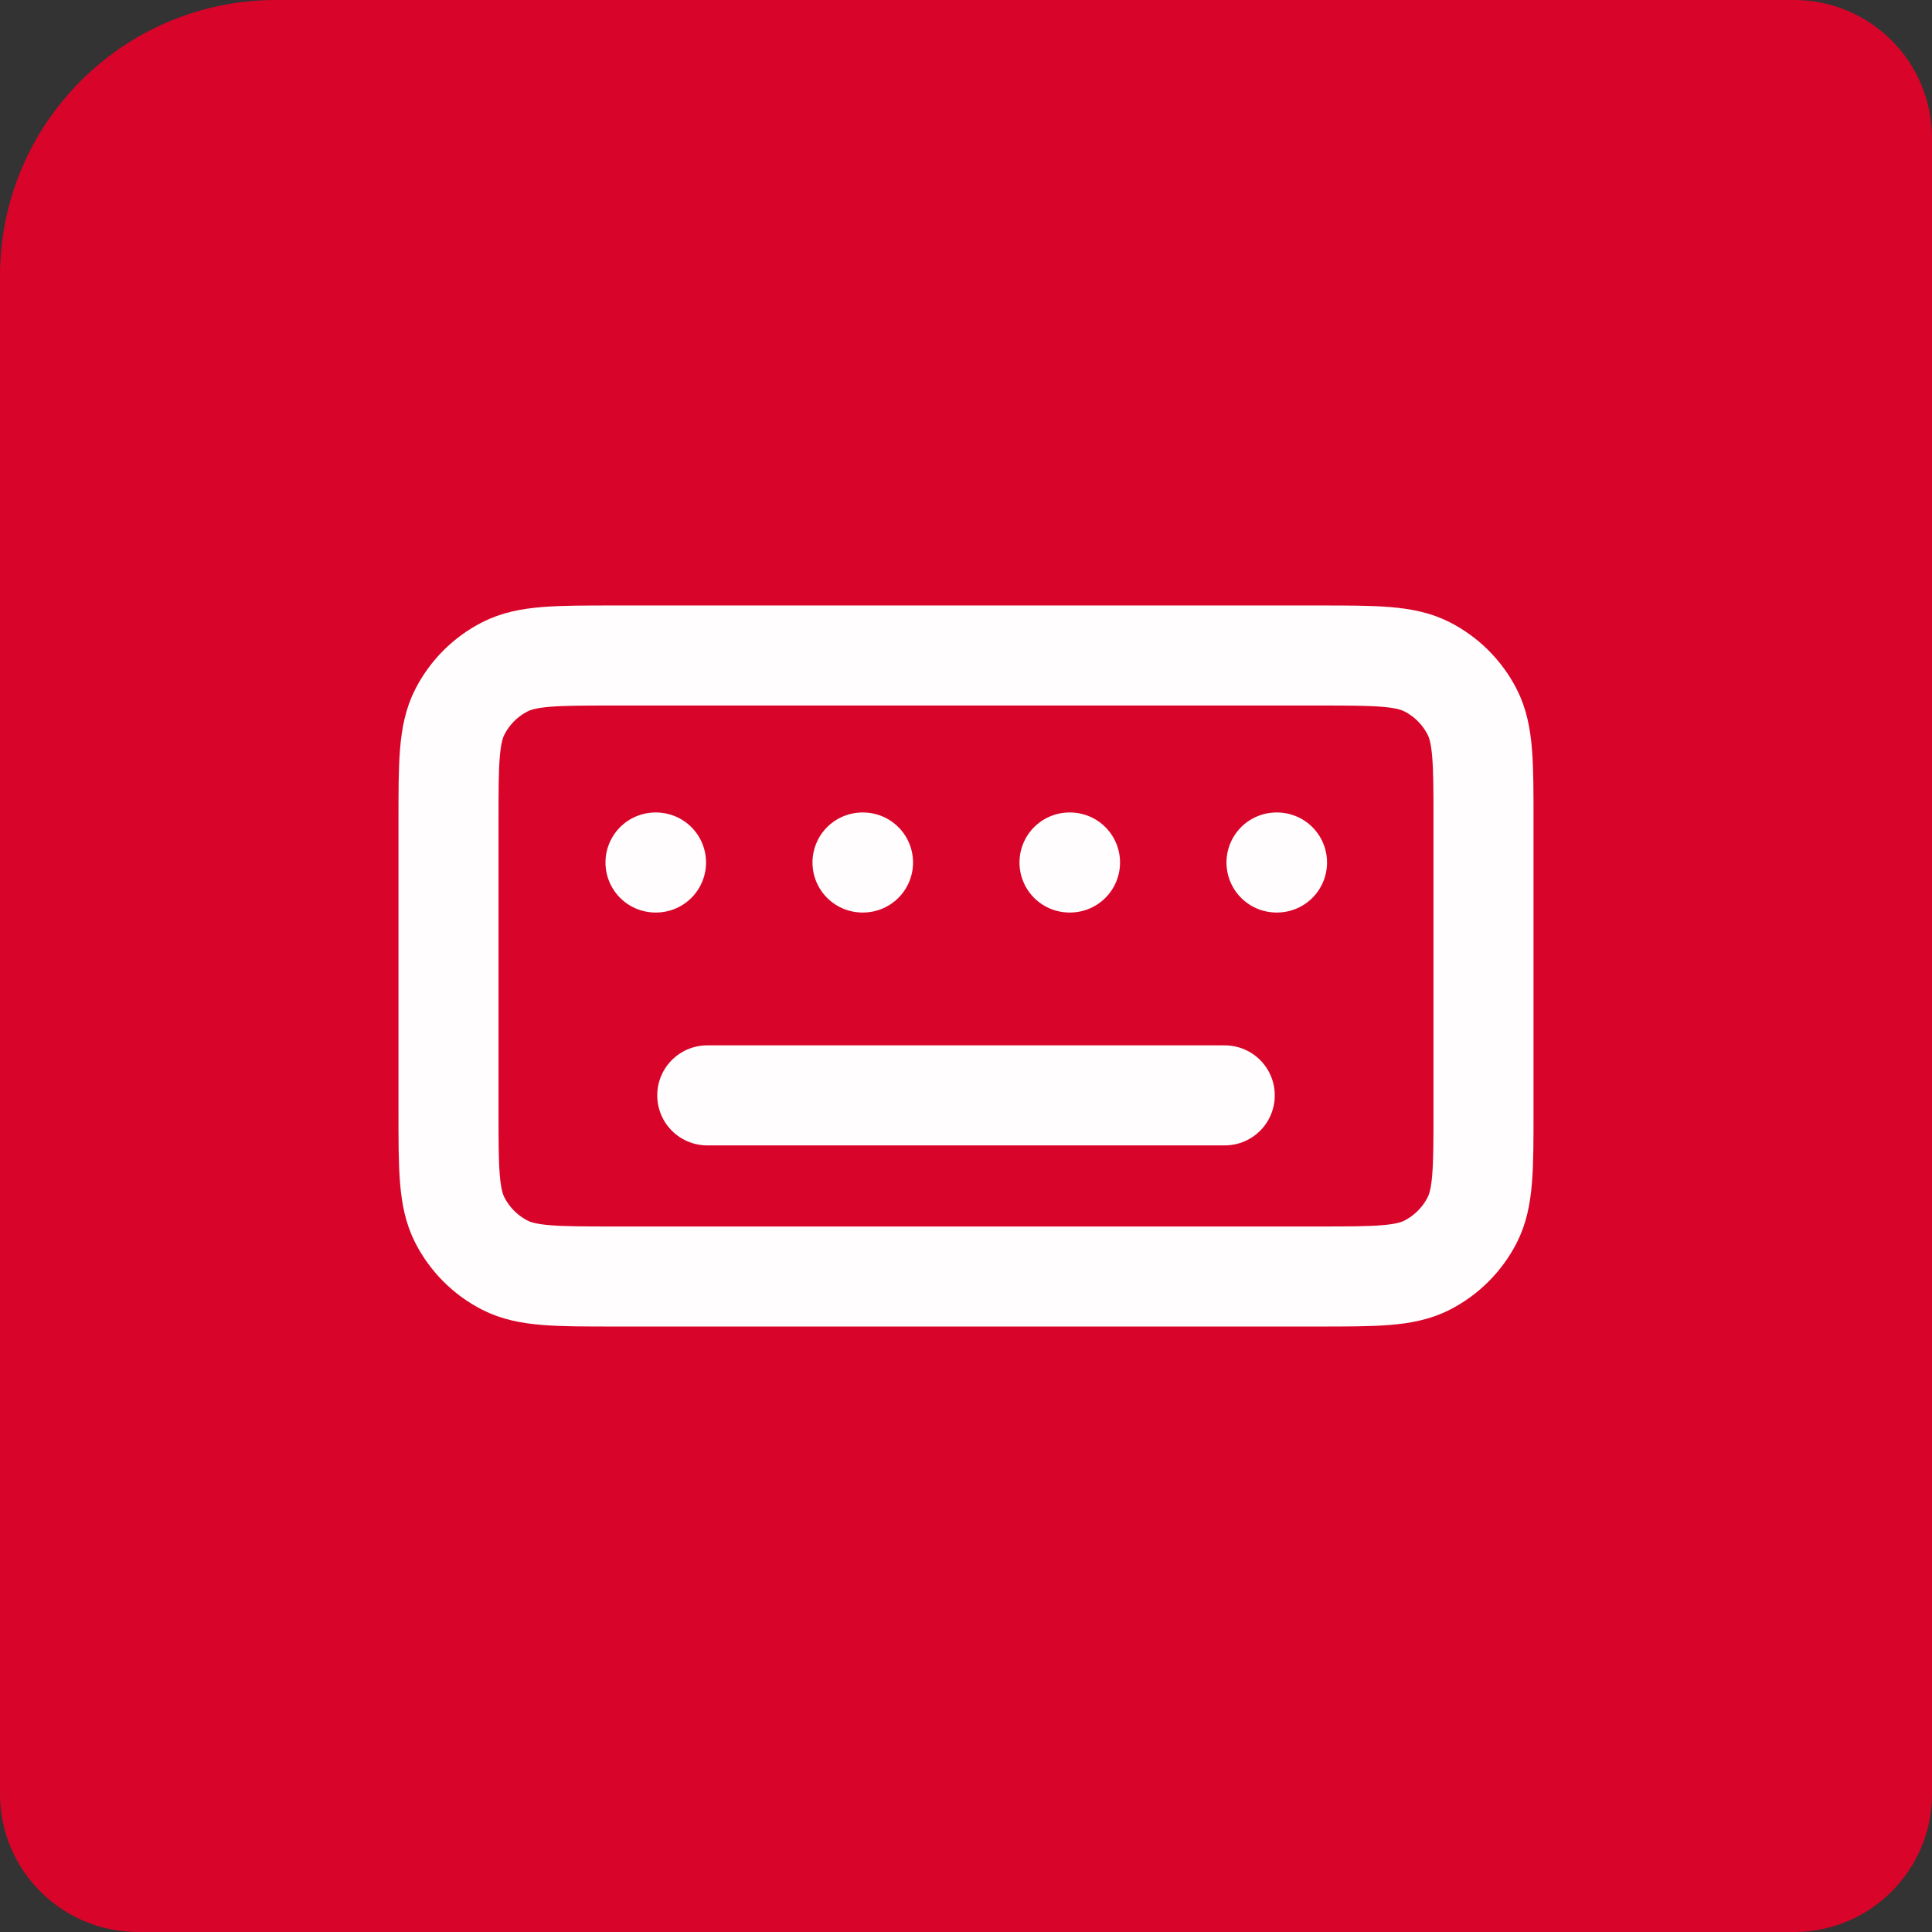 <svg width="56" height="56" viewBox="0 0 56 56" fill="none" xmlns="http://www.w3.org/2000/svg">
<rect x="0" y="0" width="56" height="56" fill="#333333" stroke="none"/>
<path d="M0 8C0 3.582 3.582 0 8 0H52C54.209 0 56 1.791 56 4V52C56 54.209 54.209 56 52 56H4C1.791 56 0 54.209 0 52V8Z" fill="#D90429"/>
<path d="M20.5 31.75H35.5M19 25H19.015M25 25H25.015M31 25H31.015M37 25H37.015M17.8 37H38.2C39.88 37 40.72 37 41.362 36.673C41.926 36.385 42.385 35.926 42.673 35.362C43 34.72 43 33.88 43 32.2V23.8C43 22.12 43 21.28 42.673 20.638C42.385 20.073 41.926 19.615 41.362 19.327C40.72 19 39.88 19 38.2 19H17.8C16.12 19 15.28 19 14.638 19.327C14.073 19.615 13.615 20.073 13.327 20.638C13 21.28 13 22.12 13 23.8V32.2C13 33.88 13 34.72 13.327 35.362C13.615 35.926 14.073 36.385 14.638 36.673C15.28 37 16.12 37 17.8 37Z" stroke="#FFFDFD" stroke-width="2.9" stroke-linecap="round" stroke-linejoin="round"/>
</svg>
